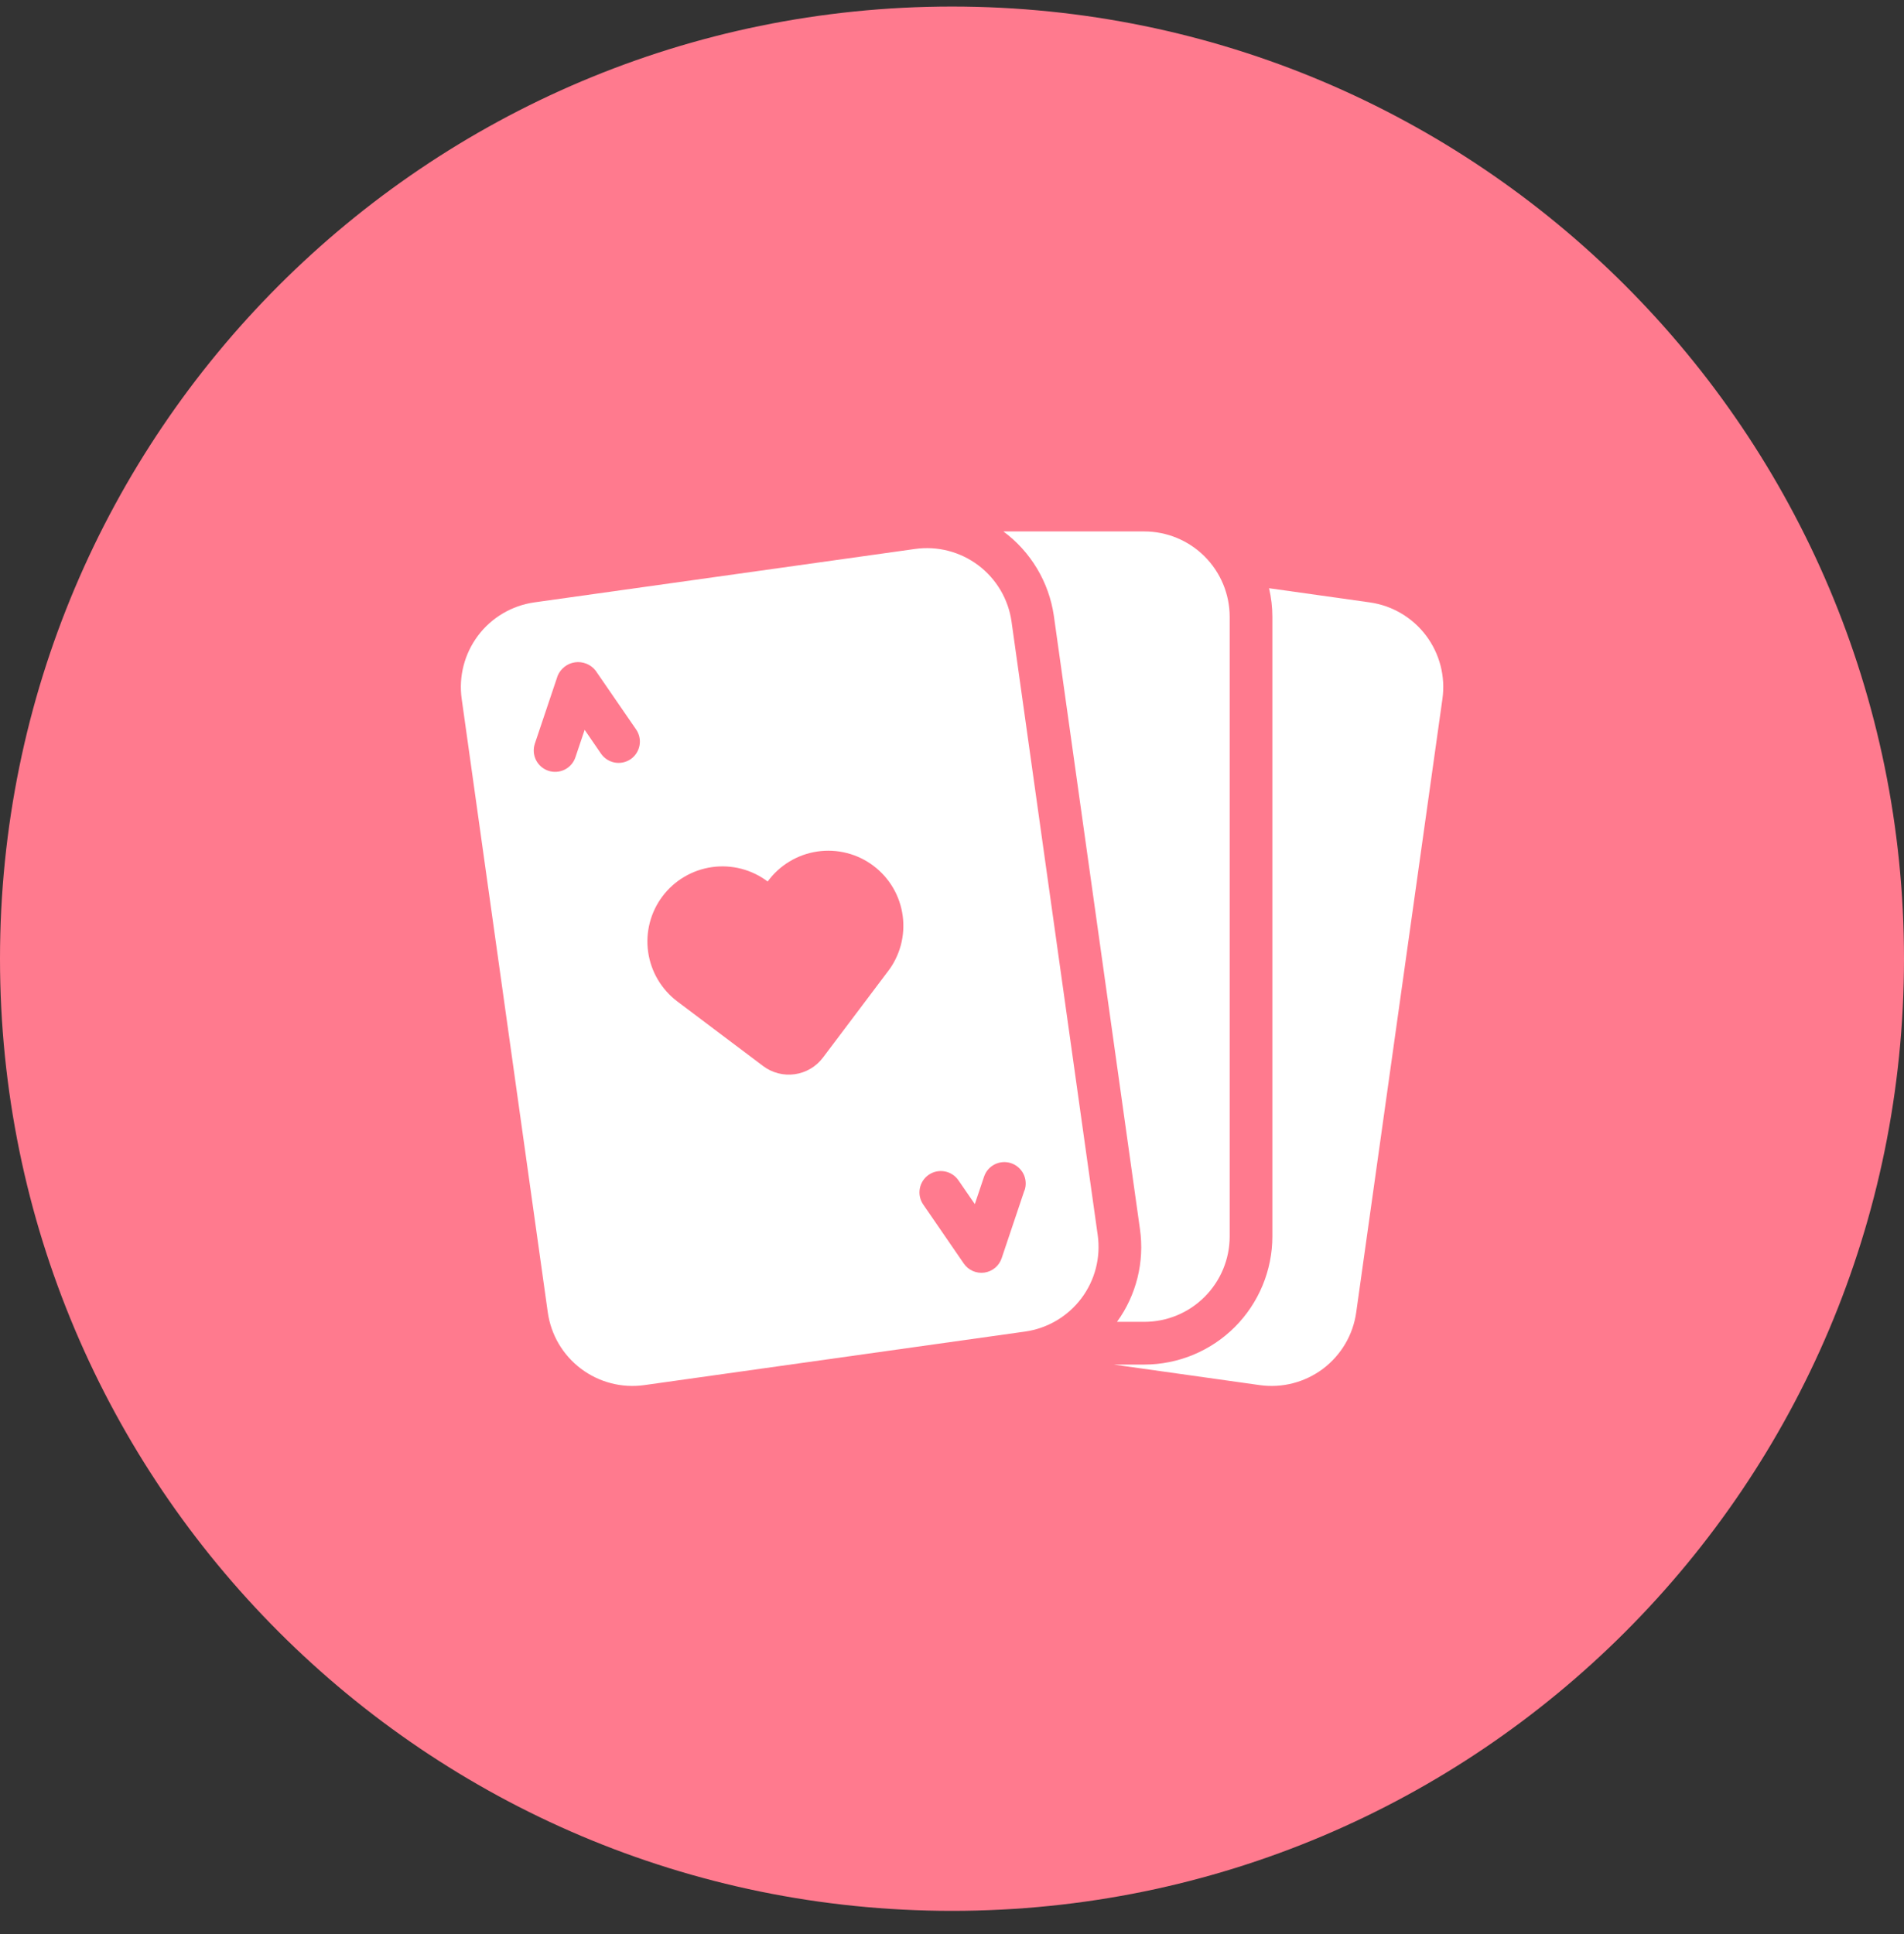 <svg width="64" height="65" viewBox="0 0 64 65" fill="none" xmlns="http://www.w3.org/2000/svg">
<rect x="0" y="0" width="64" height="65" fill="#333333" stroke="none"/>
<path d="M32 64.221C49.673 64.221 64 49.894 64 32.221C64 14.547 49.673 0.22 32 0.22C14.327 0.22 0 14.547 0 32.221C0 49.894 14.327 64.221 32 64.221Z" fill="#FF7A8E"/>
<path d="M46.04 20.245L42.657 19.769C42.731 20.085 42.769 20.408 42.769 20.733V41.553C42.768 42.695 42.314 43.79 41.507 44.598C40.699 45.406 39.604 45.86 38.462 45.861H37.437L42.344 46.551C42.717 46.603 43.097 46.582 43.463 46.487C43.828 46.393 44.171 46.227 44.472 46.001C44.773 45.773 45.027 45.489 45.218 45.164C45.41 44.839 45.535 44.48 45.587 44.106L48.485 23.488C48.591 22.734 48.393 21.969 47.934 21.36C47.476 20.752 46.795 20.351 46.04 20.245Z" fill="white"/>
<path d="M38.462 17.861H33.728C34.183 18.198 34.567 18.621 34.858 19.107C35.149 19.592 35.341 20.131 35.423 20.691L38.318 41.309C38.475 42.408 38.199 43.526 37.546 44.425H38.462C39.224 44.425 39.954 44.123 40.492 43.584C41.031 43.045 41.334 42.315 41.334 41.553V20.733C41.334 19.971 41.031 19.241 40.492 18.702C39.954 18.164 39.224 17.861 38.462 17.861Z" fill="white"/>
<path d="M36.898 41.509L34.001 20.891C33.894 20.137 33.492 19.457 32.884 18.999C32.276 18.541 31.511 18.344 30.758 18.45L17.96 20.245C17.207 20.352 16.526 20.753 16.069 21.361C15.611 21.97 15.413 22.735 15.519 23.488L18.413 44.106C18.466 44.48 18.591 44.839 18.782 45.164C18.974 45.489 19.227 45.773 19.529 46C19.83 46.227 20.173 46.393 20.538 46.487C20.903 46.582 21.283 46.603 21.657 46.551L34.454 44.752C35.208 44.646 35.889 44.244 36.348 43.636C36.806 43.028 37.004 42.263 36.898 41.509ZM21.2 25.514C21.122 25.567 21.034 25.604 20.942 25.624C20.85 25.644 20.754 25.645 20.662 25.628C20.569 25.61 20.48 25.575 20.401 25.523C20.322 25.472 20.254 25.405 20.201 25.328L19.652 24.528L19.342 25.45C19.282 25.631 19.152 25.781 18.981 25.866C18.81 25.951 18.612 25.964 18.431 25.904C18.251 25.843 18.101 25.713 18.016 25.542C17.931 25.371 17.918 25.174 17.978 24.993L18.745 22.711C18.795 22.591 18.875 22.487 18.978 22.408C19.08 22.328 19.201 22.277 19.33 22.259C19.458 22.241 19.589 22.257 19.709 22.305C19.829 22.352 19.935 22.431 20.016 22.532L21.381 24.515C21.489 24.671 21.531 24.864 21.497 25.052C21.463 25.239 21.356 25.405 21.2 25.514ZM29.834 32.662L27.661 35.546C27.432 35.85 27.091 36.05 26.714 36.103C26.337 36.156 25.955 36.057 25.651 35.828L22.766 33.656C22.232 33.253 21.879 32.654 21.786 31.992C21.693 31.329 21.867 30.657 22.269 30.122C22.672 29.588 23.271 29.235 23.934 29.142C24.597 29.049 25.269 29.223 25.804 29.626C26.001 29.356 26.25 29.127 26.537 28.954C26.823 28.781 27.141 28.667 27.472 28.618C27.803 28.569 28.14 28.586 28.464 28.669C28.789 28.751 29.093 28.897 29.36 29.099C29.628 29.3 29.852 29.553 30.021 29.841C30.19 30.13 30.299 30.45 30.343 30.782C30.387 31.113 30.365 31.45 30.278 31.773C30.19 32.096 30.04 32.399 29.834 32.663V32.662ZM34.436 40.004L33.669 42.287C33.627 42.413 33.55 42.526 33.447 42.611C33.344 42.696 33.22 42.751 33.088 42.77C32.956 42.788 32.821 42.77 32.699 42.716C32.577 42.662 32.472 42.576 32.397 42.466L31.033 40.482C30.925 40.325 30.883 40.132 30.918 39.944C30.953 39.757 31.06 39.591 31.217 39.483C31.374 39.375 31.567 39.334 31.755 39.369C31.942 39.403 32.108 39.511 32.216 39.668L32.767 40.468L33.077 39.547C33.137 39.366 33.267 39.216 33.438 39.131C33.523 39.089 33.615 39.064 33.709 39.057C33.803 39.051 33.898 39.063 33.987 39.093C34.077 39.123 34.16 39.17 34.231 39.233C34.302 39.295 34.361 39.37 34.403 39.455C34.445 39.539 34.47 39.631 34.476 39.725C34.483 39.82 34.471 39.914 34.441 40.004H34.436Z" fill="white"/>
</svg>
